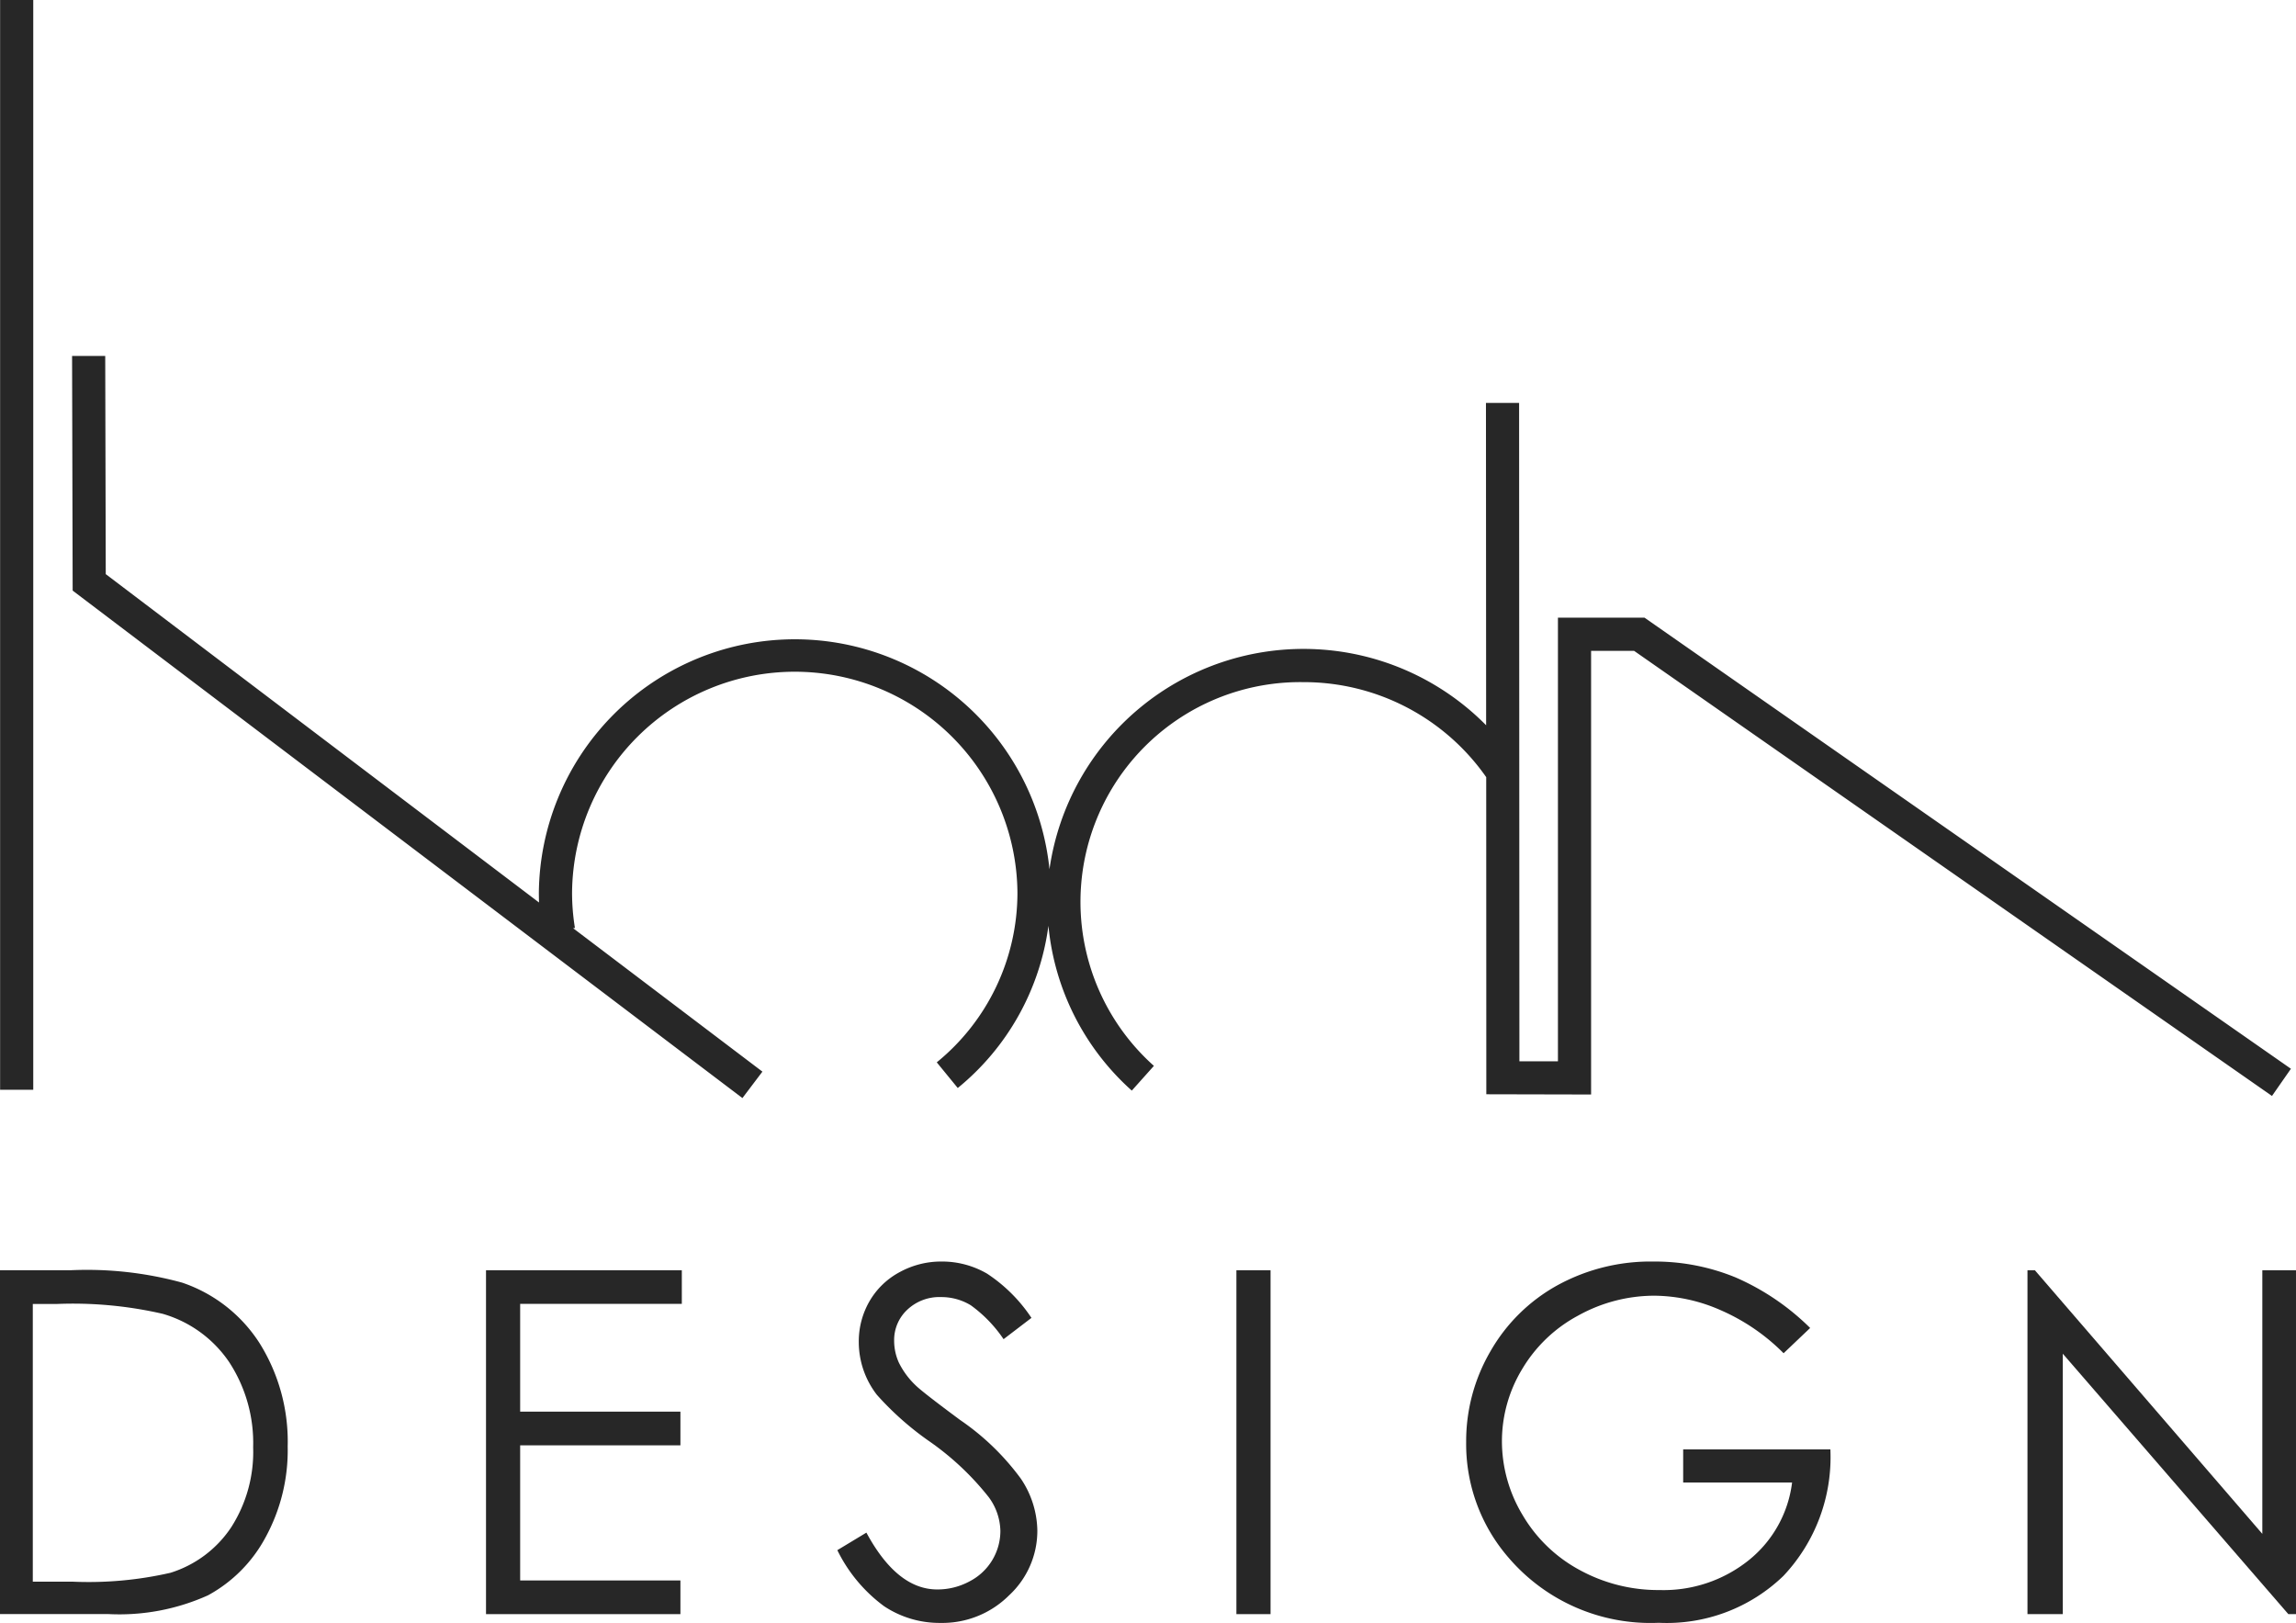 <?xml version="1.0" encoding="UTF-8"?>
<svg xmlns="http://www.w3.org/2000/svg" id="koda_logo_aktualne" width="147" height="103.89" viewBox="0 0 147 103.89">
  <rect id="Rectangle_25" data-name="Rectangle 25" width="2.122" height="69.764" transform="translate(0.007)" fill="#272727"></rect>
  <path id="Path_265" data-name="Path 265" d="M11.66,218.034a23.056,23.056,0,0,0-7.123-.794H0v22.013H6.958a13.813,13.813,0,0,0,6.356-1.2A9.123,9.123,0,0,0,17,234.342a11.63,11.63,0,0,0,1.419-5.821,11.884,11.884,0,0,0-1.793-6.6A9.5,9.5,0,0,0,11.66,218.034ZM14.8,233.7a7.267,7.267,0,0,1-3.882,2.908,23.466,23.466,0,0,1-6.292.569H2.1V219.4H3.642a25.631,25.631,0,0,1,6.768.629,7.72,7.72,0,0,1,4.267,3.1,9.458,9.458,0,0,1,1.531,5.442A8.946,8.946,0,0,1,14.8,233.7Z" transform="translate(0 -135.924)" fill="#272727"></path>
  <path id="Path_266" data-name="Path 266" d="M83.13,239.263H95.576v-2.156H85.316v-8.65h10.26V226.3H85.316v-6.9h10.35V217.25H83.13Z" transform="translate(-52.013 -135.931)" fill="#272727"></path>
  <path id="Path_267" data-name="Path 267" d="M151.069,225.886q-2.4-1.78-2.826-2.2a5.147,5.147,0,0,1-1.085-1.467,3.41,3.41,0,0,1-.3-1.392,2.65,2.65,0,0,1,.842-1.991,2.992,2.992,0,0,1,2.164-.809,3.623,3.623,0,0,1,1.9.524,8.6,8.6,0,0,1,2.1,2.171l1.785-1.363a9.994,9.994,0,0,0-2.849-2.837,5.736,5.736,0,0,0-2.893-.771,5.527,5.527,0,0,0-2.7.681,4.889,4.889,0,0,0-1.928,1.864,5.137,5.137,0,0,0-.685,2.62,5.52,5.52,0,0,0,1.16,3.369,19.2,19.2,0,0,0,3.406,3.009,17.793,17.793,0,0,1,3.747,3.533A3.755,3.755,0,0,1,153.66,233a3.633,3.633,0,0,1-1.976,3.227,4.315,4.315,0,0,1-2.066.517q-2.572,0-4.537-3.638l-1.86,1.123a9.791,9.791,0,0,0,2.991,3.586,6.4,6.4,0,0,0,3.612,1.071,6.046,6.046,0,0,0,4.394-1.767,5.624,5.624,0,0,0,1.808-4.159,6.092,6.092,0,0,0-1.056-3.309A16,16,0,0,0,151.069,225.886Z" transform="translate(-89.611 -134.992)" fill="#272727"></path>
  <rect id="Rectangle_26" data-name="Rectangle 26" width="2.186" height="22.013" transform="translate(79.16 81.319)" fill="#272727"></rect>
  <path id="Path_268" data-name="Path 268" d="M264.674,229.905h6.973a7.566,7.566,0,0,1-2.766,4.967,8.713,8.713,0,0,1-5.712,1.916,10.475,10.475,0,0,1-5.117-1.28,9.4,9.4,0,0,1-3.657-3.519,9.163,9.163,0,0,1-1.325-4.72,8.925,8.925,0,0,1,1.28-4.6,9.225,9.225,0,0,1,3.6-3.451,10.061,10.061,0,0,1,4.9-1.273,10.7,10.7,0,0,1,4.245.936,12.955,12.955,0,0,1,4.009,2.747l1.7-1.617a15.643,15.643,0,0,0-4.787-3.242,13.609,13.609,0,0,0-5.237-1.011,12.4,12.4,0,0,0-6.157,1.52,11.135,11.135,0,0,0-4.282,4.215,11.414,11.414,0,0,0-1.561,5.821,11.091,11.091,0,0,0,2.721,7.408,11.957,11.957,0,0,0,9.609,4.162,10.747,10.747,0,0,0,7.98-3,11.079,11.079,0,0,0,3.009-8.1h-9.425Z" transform="translate(-156.91 -134.998)" fill="#272727"></path>
  <path id="Path_269" data-name="Path 269" d="M361.826,217.25v16.874L347.265,217.25h-.475v22.013h2.261V222.591l14.441,16.672h.49V217.25Z" transform="translate(-216.982 -135.931)" fill="#272727"></path>
  <path id="Path_270" data-name="Path 270" d="M102.876,108.144l6.708.015v-28.4h2.755l40.838,28.493,1.213-1.741L113.005,77.634h-5.544v28.4l-2.467,0-.019-42.148h-2.122l.011,20.636a16.429,16.429,0,0,0-27.957,9.216,16.389,16.389,0,0,0-32.692,1.5q0,.314.011.629L14.486,74.846,14.452,60.88l-2.122,0L12.367,75.9l42.881,32.487,1.28-1.692-12.12-9.182.116-.019a13.953,13.953,0,0,1-.183-2.261,14.258,14.258,0,0,1,28.515,0A14,14,0,0,1,67.691,106.1l1.344,1.643A16.141,16.141,0,0,0,74.84,97.357a16.2,16.2,0,0,0,5.338,10.552l1.415-1.583a14.07,14.07,0,0,1,9.556-24.566,14.248,14.248,0,0,1,11.72,6.083Z" transform="translate(-7.715 -38.092)" fill="#272727"></path>
</svg>
